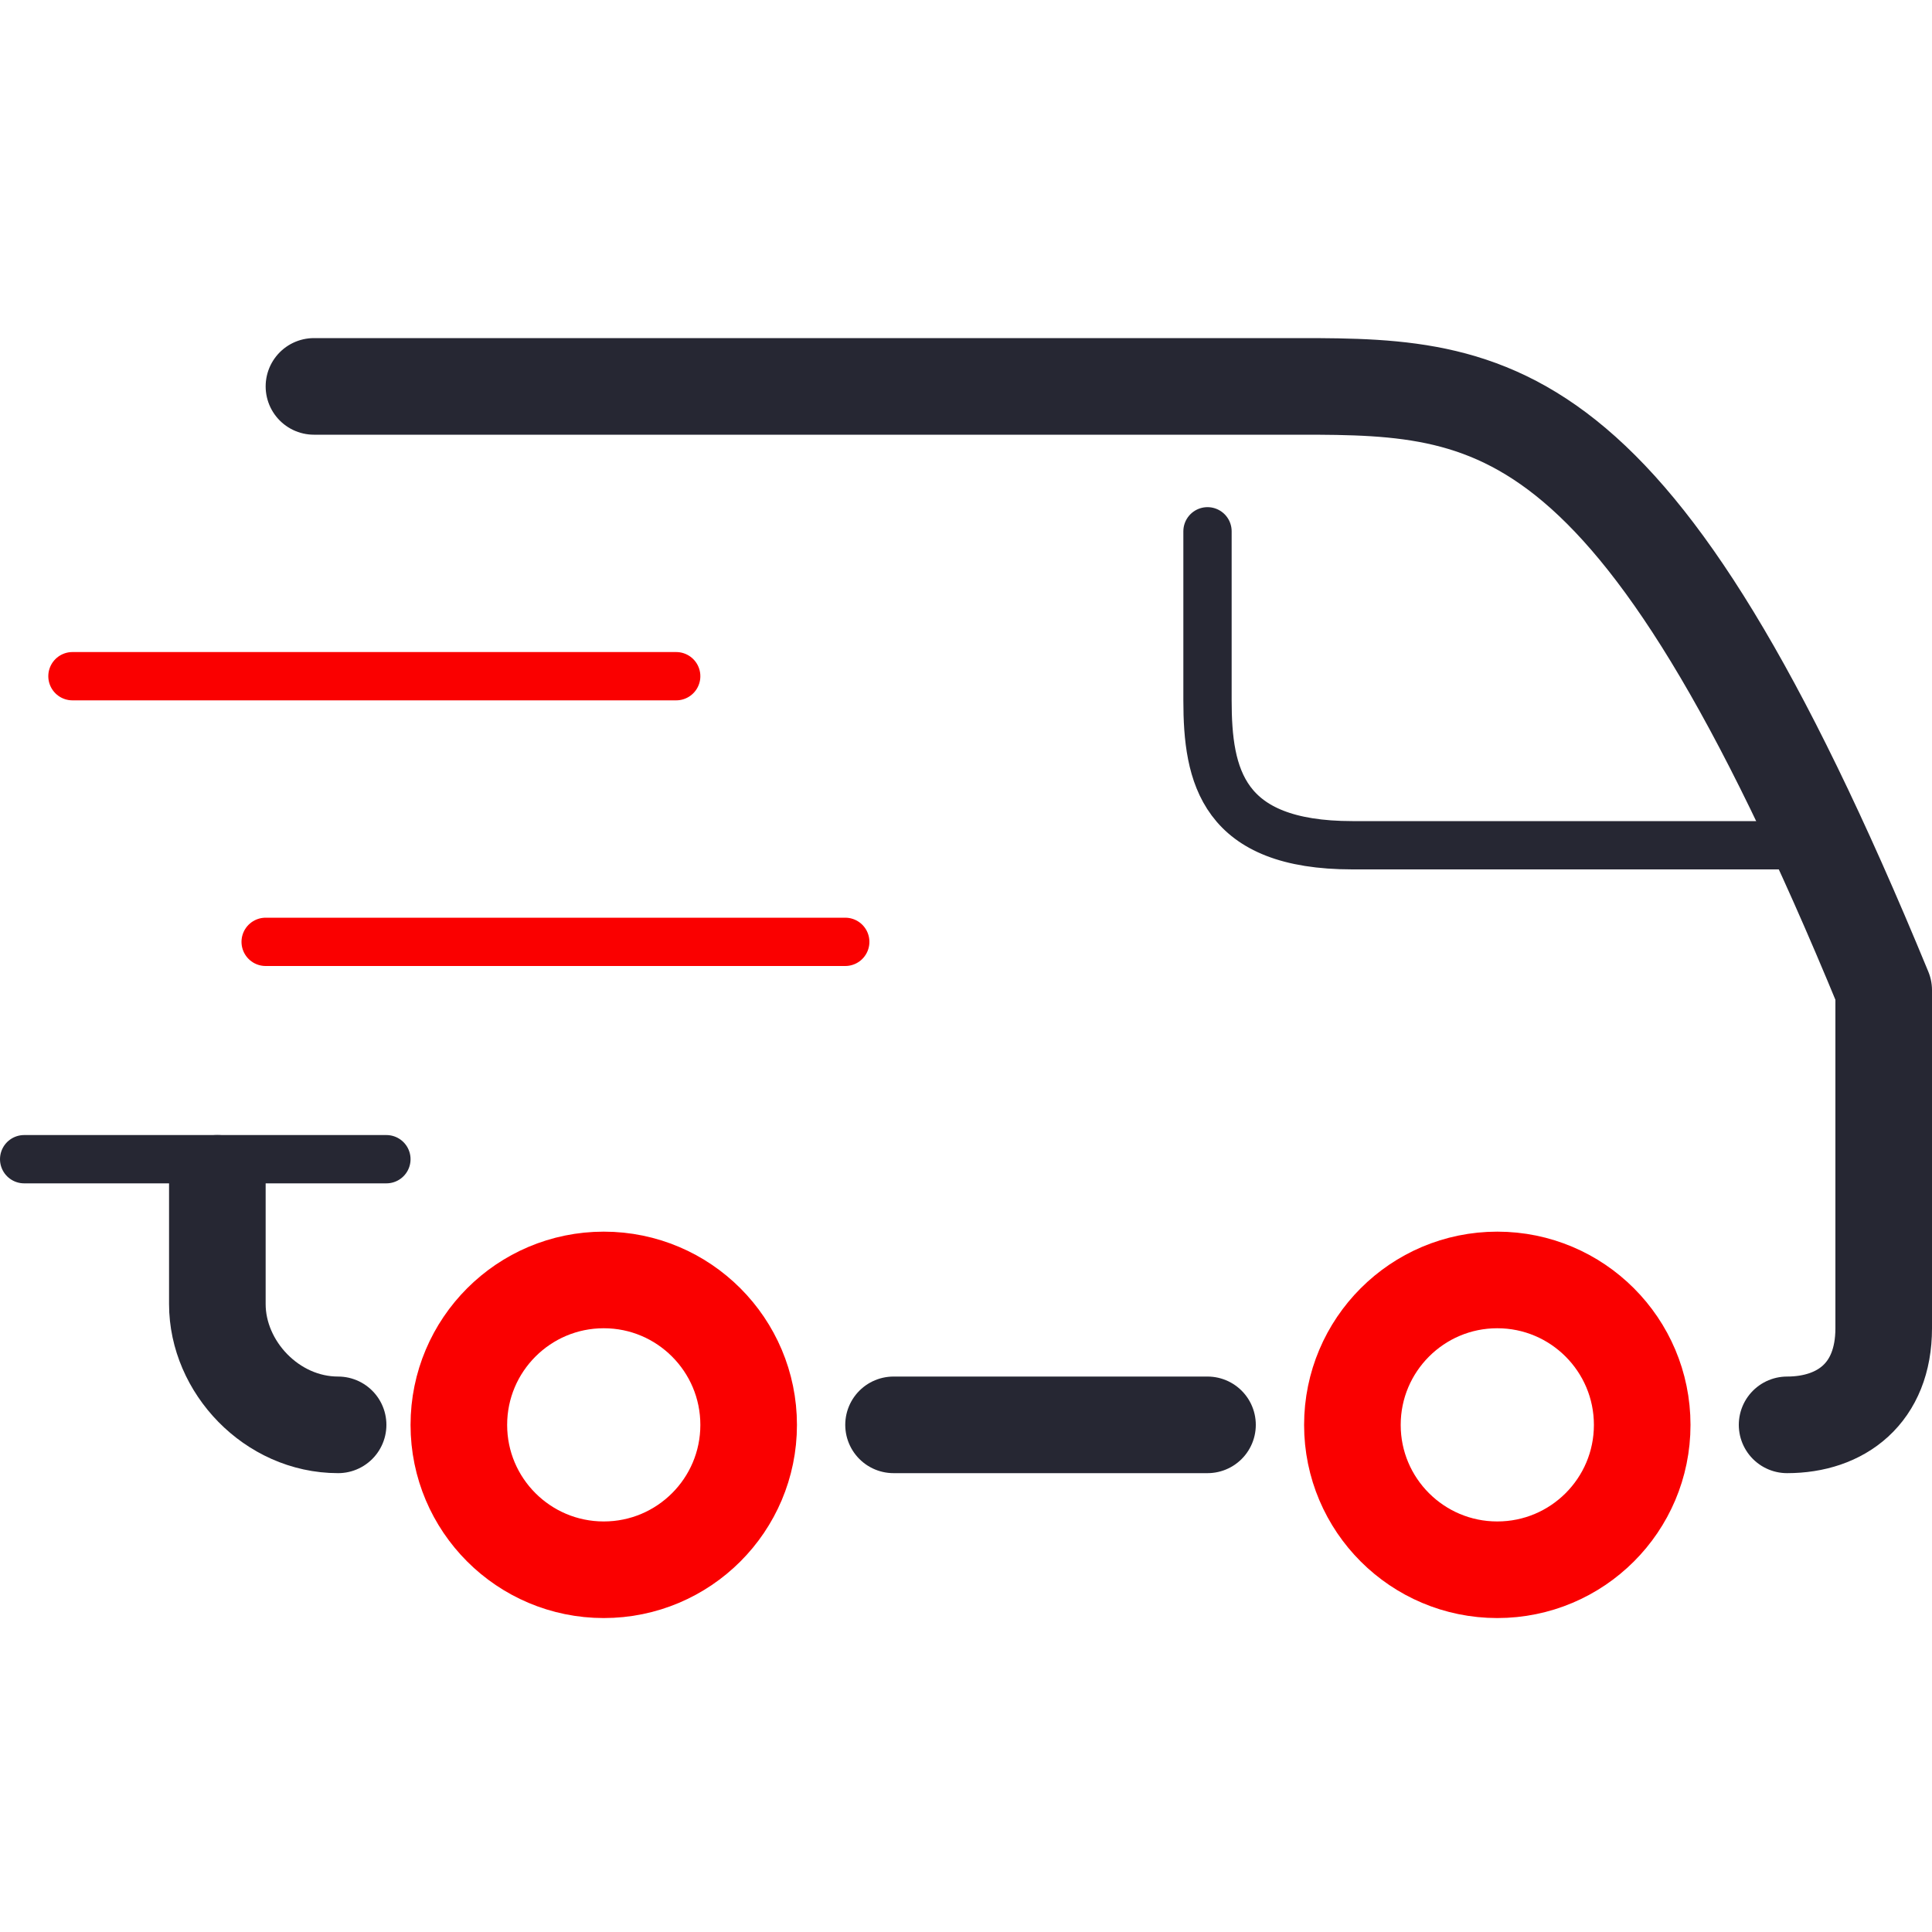 <?xml version="1.0" encoding="UTF-8"?>
<svg xmlns="http://www.w3.org/2000/svg" xmlns:xlink="http://www.w3.org/1999/xlink" width="80px" height="80px" viewBox="0 0 80 80" version="1.1">
  <title>Servis/Poštovné zdarma</title>
  <g id="Servis/Poštovné-zdarma" stroke="none" stroke-width="1" fill="none" fill-rule="evenodd">
    <g id="Group-21" transform="translate(1, 16)">
      <path d="M13,43 C10.249,43 8,40.6 8,38 L8,33" id="Stroke-1" stroke="#262733" stroke-width="4" stroke-linecap="round" stroke-linejoin="round"></path>
      <line x1="49" y1="43" x2="36" y2="43" id="Stroke-3" stroke="#262733" stroke-width="4" stroke-linecap="round" stroke-linejoin="round"></line>
      <path d="M49,6 C49,8.584 49,10.917 49,13 C49,16.124 49.603,19 55,19 L74,19" id="Stroke-11" stroke="#262733" stroke-width="2" stroke-linecap="round" stroke-linejoin="round"></path>
      <path d="M12,0 C32.857,0 46.19,0 52,0 C60.714,0 66.525,-0.436 77,25 L77,39 C77,41.703 75.227,43 73,43" id="Stroke-5" stroke="#262733" stroke-width="4" stroke-linecap="round" stroke-linejoin="round"></path>
      <path d="M67,43.003 C67,46.315 64.314,49 60.999,49 C57.687,49 55,46.315 55,43.003 C55,39.689 57.687,37 60.999,37 C64.314,37 67,39.689 67,43.003 Z" id="Stroke-7" stroke="#FA0000" stroke-width="4"></path>
      <path d="M30,43.003 C30,46.315 27.314,49 24.001,49 C20.687,49 18,46.315 18,43.003 C18,39.689 20.687,37 24.001,37 C27.314,37 30,39.689 30,43.003 Z" id="Stroke-9" stroke="#FA0000" stroke-width="4"></path>
      <line x1="15" y1="32" x2="0" y2="32" id="Stroke-15" stroke="#262733" stroke-width="2" stroke-linecap="round" stroke-linejoin="round"></line>
      <line x1="27" y1="12" x2="2" y2="12" id="Stroke-19" stroke="#FA0000" stroke-width="2" stroke-linecap="round" stroke-linejoin="round"></line>
      <line x1="34" y1="23" x2="10" y2="23" id="Stroke-19" stroke="#FA0000" stroke-width="2" stroke-linecap="round" stroke-linejoin="round"></line>
    </g>
  </g>
</svg>
